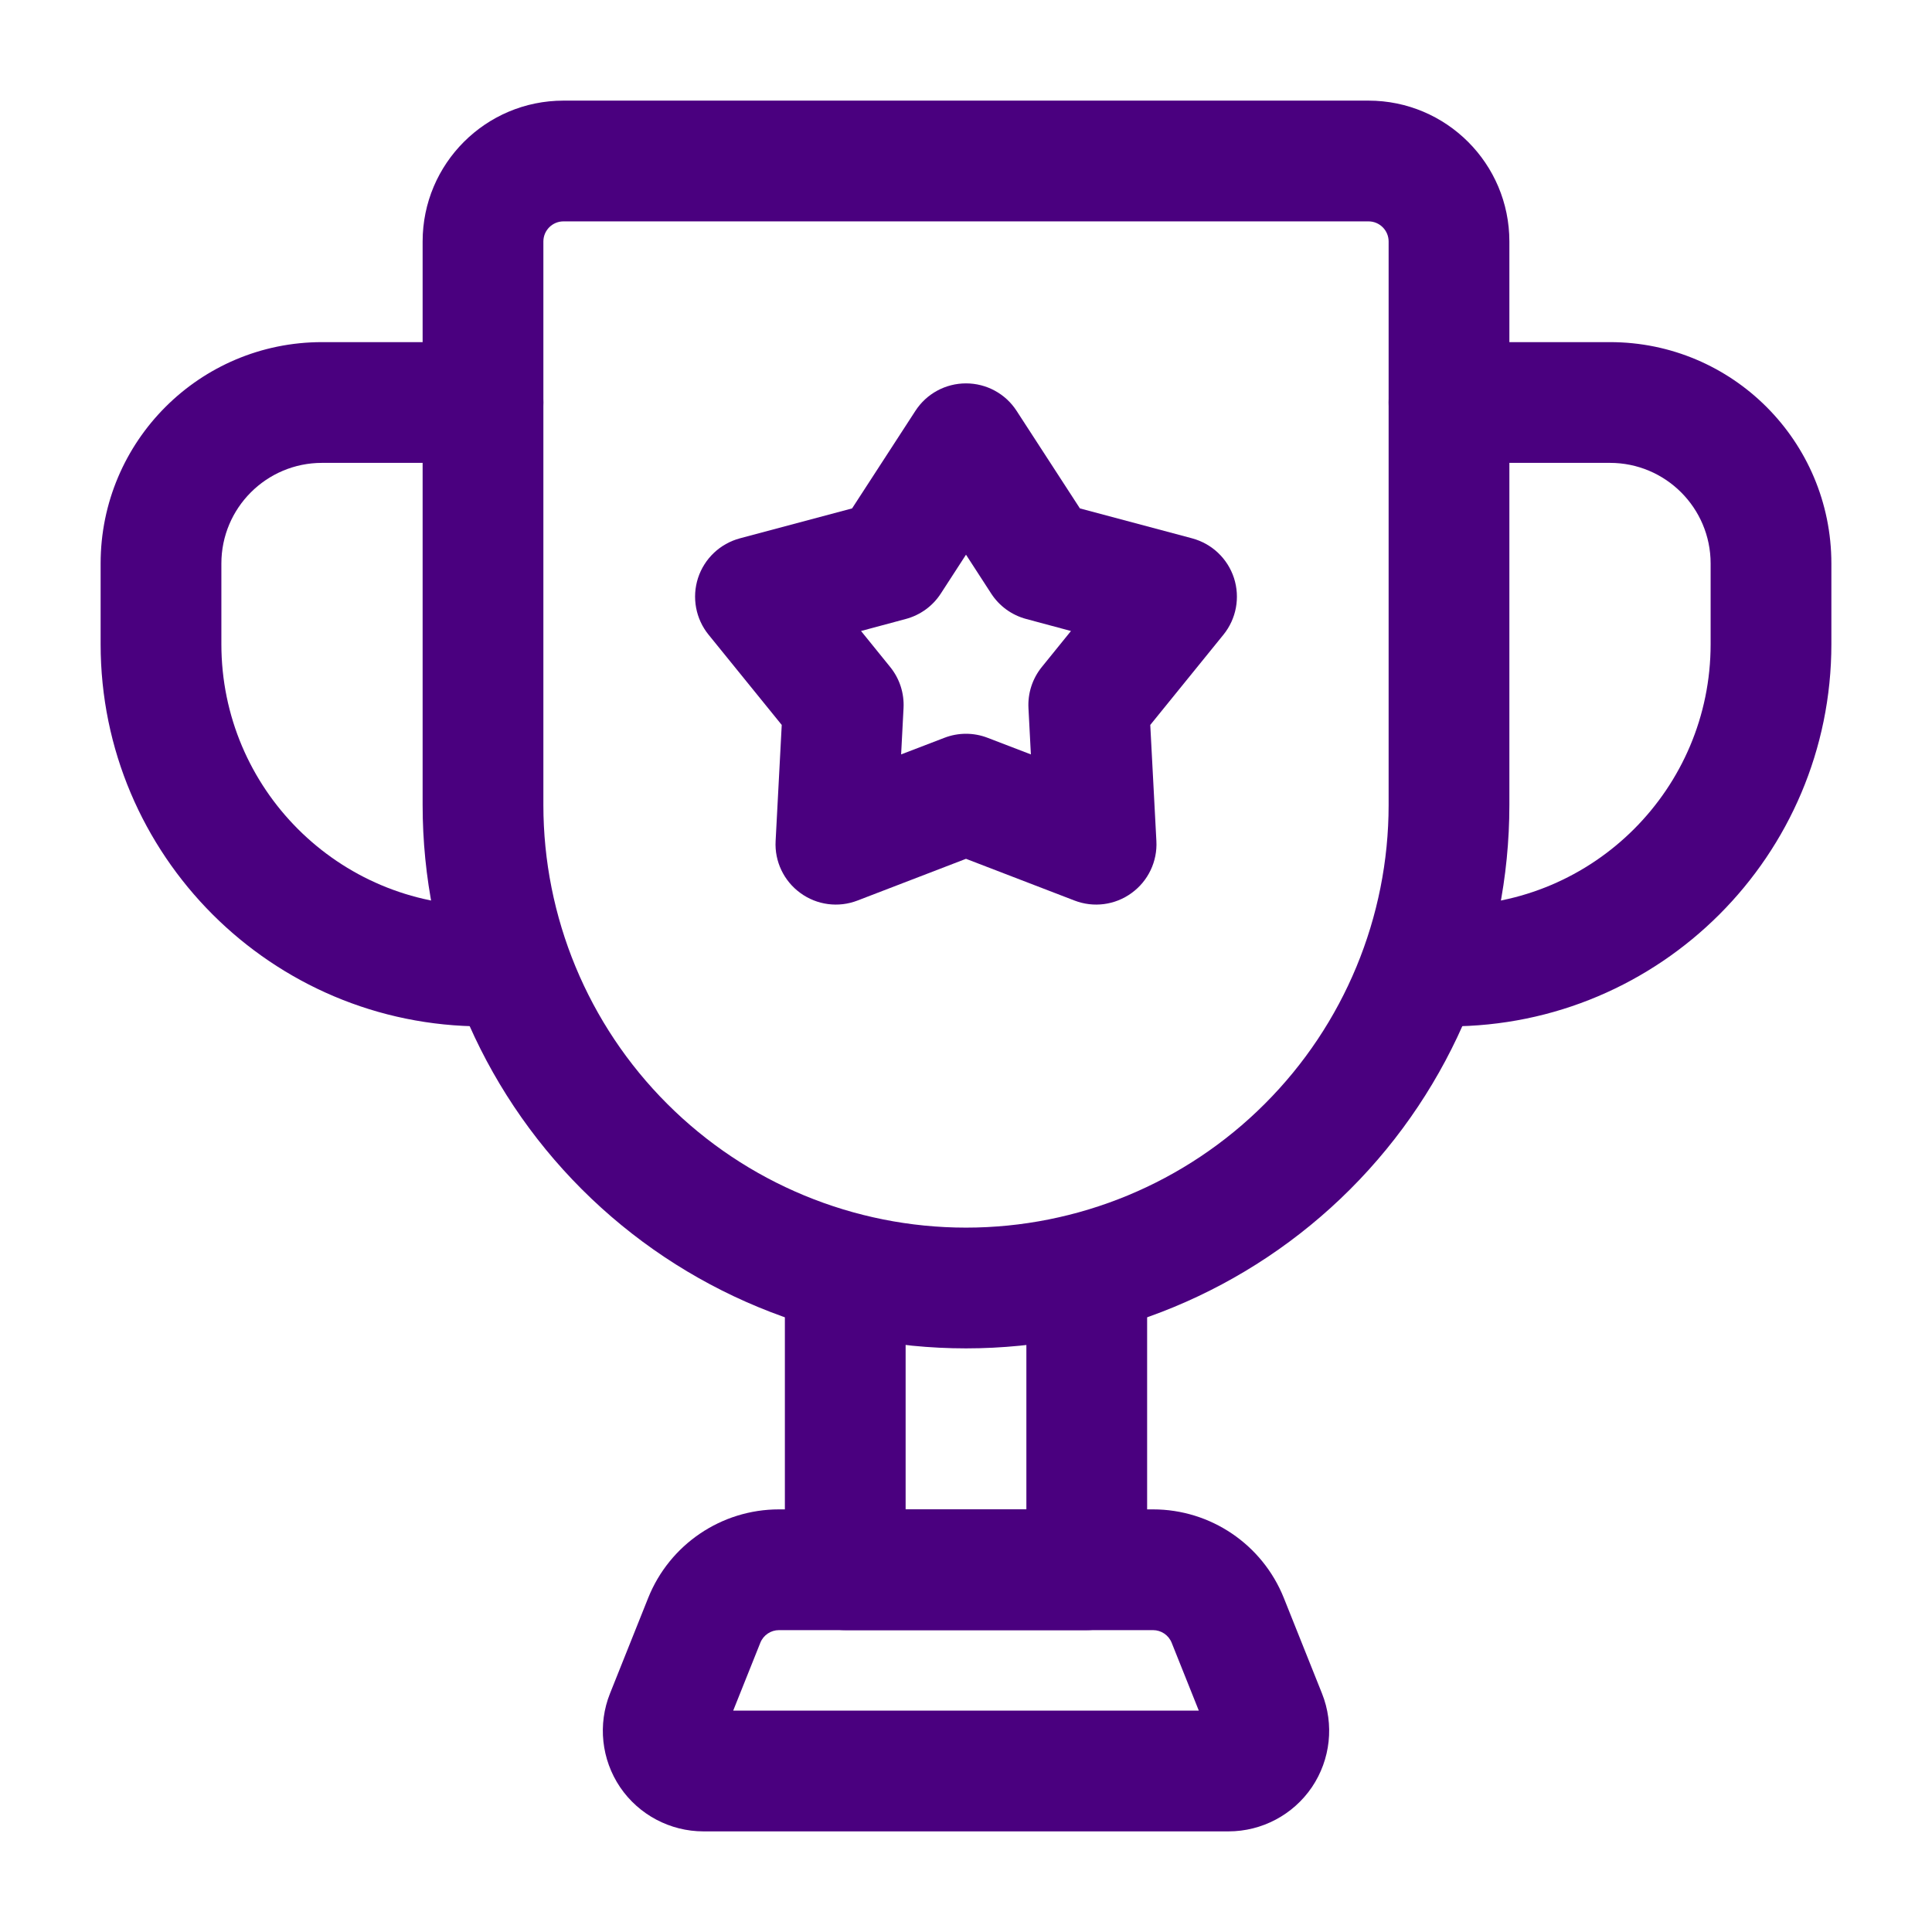 <svg width="48" height="48" viewBox="0 0 48 48" fill="none" xmlns="http://www.w3.org/2000/svg">
<path fill-rule="evenodd" clip-rule="evenodd" d="M25.258 10.209C24.982 9.781 24.508 9.525 24 9.525C23.492 9.525 23.018 9.781 22.742 10.209L21.17 12.631L18.382 13.375C17.89 13.507 17.5 13.877 17.342 14.361C17.186 14.845 17.284 15.375 17.604 15.769L19.422 18.011L19.27 20.895C19.242 21.401 19.474 21.889 19.886 22.187C20.296 22.487 20.832 22.557 21.306 22.373L24 21.337L26.694 22.373C27.168 22.557 27.704 22.487 28.114 22.187C28.526 21.889 28.758 21.401 28.73 20.895L28.578 18.011L30.396 15.769C30.716 15.375 30.814 14.845 30.658 14.361C30.5 13.877 30.11 13.507 29.618 13.375L26.83 12.631L25.258 10.209ZM24 13.781L24.626 14.747C24.828 15.059 25.138 15.283 25.498 15.379L26.608 15.677L25.884 16.571C25.65 16.859 25.532 17.223 25.552 17.595L25.612 18.743L24.538 18.331C24.192 18.197 23.808 18.197 23.462 18.331L22.388 18.743L22.448 17.595C22.468 17.223 22.35 16.859 22.116 16.571L21.392 15.677L22.502 15.379C22.862 15.283 23.172 15.059 23.374 14.747L24 13.781Z" fill="#4A007F"/>
<path fill-rule="evenodd" clip-rule="evenodd" d="M37.5 20V6C37.5 4.066 35.932 2.5 34 2.5C29.48 2.5 18.52 2.5 14 2.5C12.068 2.5 10.5 4.066 10.5 6V20C10.5 23.58 11.922 27.014 14.454 29.546C16.986 32.078 20.42 33.5 24 33.5C27.58 33.5 31.014 32.078 33.546 29.546C36.078 27.014 37.5 23.58 37.5 20ZM24 30.5C21.216 30.5 18.544 29.394 16.576 27.424C14.606 25.456 13.5 22.784 13.5 20V6C13.5 5.724 13.724 5.5 14 5.5H34C34.276 5.5 34.5 5.724 34.5 6V20C34.5 22.784 33.394 25.456 31.424 27.424C29.456 29.394 26.784 30.5 24 30.5Z" fill="#4A007F"/>
<path fill-rule="evenodd" clip-rule="evenodd" d="M36 11.5H40C41.38 11.5 42.5 12.62 42.5 14V16.004C42.5 19.592 39.592 22.5 36.004 22.5C35.176 22.5 34.504 23.172 34.504 24C34.504 24.828 35.176 25.5 36.004 25.5C41.248 25.5 45.5 21.248 45.5 16.004V14C45.5 10.962 43.038 8.5 40 8.5H36C35.172 8.5 34.5 9.172 34.5 10C34.5 10.828 35.172 11.5 36 11.5Z" fill="#4A007F"/>
<path fill-rule="evenodd" clip-rule="evenodd" d="M12 8.5H8C4.962 8.5 2.5 10.962 2.5 14V16.004C2.5 21.248 6.752 25.5 11.996 25.5C12.824 25.5 13.496 24.828 13.496 24C13.496 23.172 12.824 22.5 11.996 22.5C8.408 22.5 5.5 19.592 5.5 16.004V14C5.5 12.62 6.62 11.5 8 11.5H12C12.828 11.5 13.5 10.828 13.5 10C13.5 9.172 12.828 8.5 12 8.5Z" fill="#4A007F"/>
<path fill-rule="evenodd" clip-rule="evenodd" d="M19.5 32V39C19.5 39.828 20.172 40.5 21 40.5H27C27.828 40.5 28.5 39.828 28.5 39V32C28.5 31.172 27.828 30.5 27 30.5C26.172 30.5 25.5 31.172 25.5 32V37.5H22.5V32C22.5 31.172 21.828 30.5 21 30.5C20.172 30.5 19.5 31.172 19.5 32Z" fill="#4A007F"/>
<path fill-rule="evenodd" clip-rule="evenodd" d="M32.844 42.072C32.548 41.33 32.184 40.422 31.896 39.7C31.364 38.372 30.078 37.5 28.646 37.5C26.336 37.5 21.664 37.5 19.354 37.5C17.922 37.5 16.636 38.372 16.104 39.7C15.816 40.422 15.452 41.33 15.156 42.072C14.848 42.842 14.942 43.714 15.406 44.402C15.872 45.088 16.648 45.5 17.478 45.5H30.522C31.352 45.5 32.128 45.088 32.594 44.402C33.058 43.714 33.152 42.842 32.844 42.072ZM29.784 42.5H18.216L18.89 40.814C18.966 40.624 19.15 40.5 19.354 40.5H28.646C28.85 40.5 29.034 40.624 29.11 40.814L29.784 42.5Z" fill="#4A007F"/>
</svg>
